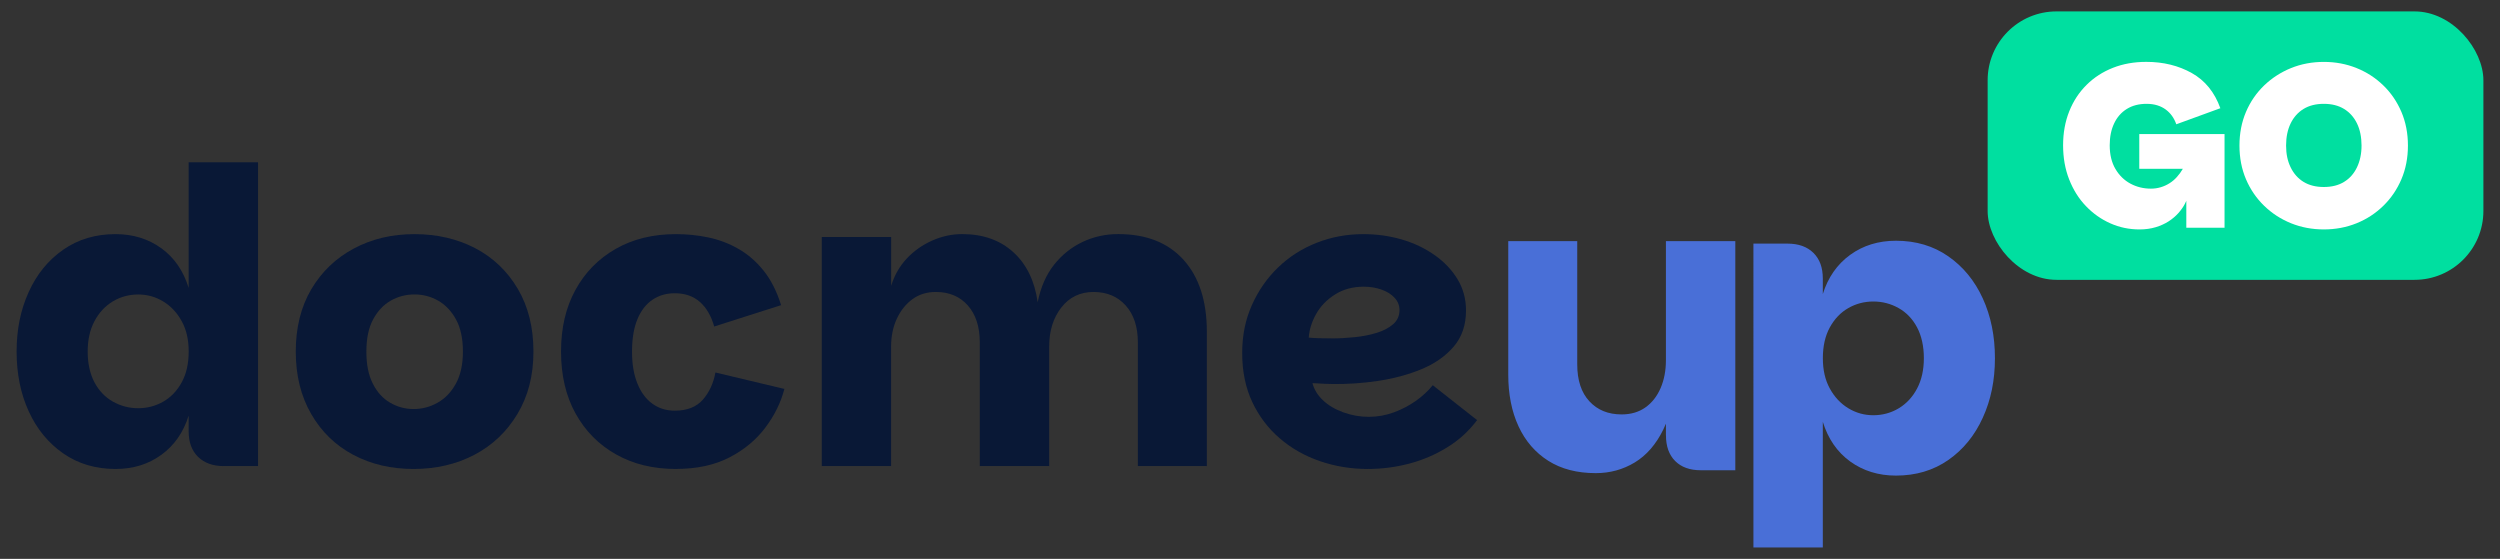 <svg xmlns="http://www.w3.org/2000/svg" id="Calque_1" viewBox="0 0 548 122.5"><rect x="0" y="0" width="548" height="122.5" fill="#333333" stroke="none"/><defs><style>      .cls-1 {        fill: #00dfa0;      }      .cls-2 {        fill: #fff;      }      .cls-3 {        fill: #496fd7;      }      .cls-4 {        fill: #091836;      }    </style></defs><g><g><path class="cls-4" d="M25.33,102.8c-4.38,0-8.21-1.14-11.48-3.42-3.27-2.28-5.79-5.35-7.56-9.23-1.77-3.87-2.65-8.23-2.65-13.09s.88-9.15,2.65-13.05c1.77-3.9,4.29-6.99,7.56-9.27,3.27-2.28,7.09-3.42,11.48-3.42,3.84,0,7.18,1.04,10.04,3.1,2.85,2.07,4.84,4.97,5.98,8.69v-27.54h15.21v66.6h-7.47c-2.4,0-4.29-.67-5.67-2.02-1.38-1.35-2.07-3.22-2.07-5.62v-3.42c-1.14,3.66-3.14,6.52-5.98,8.59-2.85,2.07-6.2,3.1-10.04,3.1ZM30.29,89.48c1.98,0,3.81-.48,5.49-1.44,1.68-.96,3.03-2.37,4.05-4.23,1.02-1.86,1.53-4.11,1.53-6.75s-.51-4.8-1.53-6.66c-1.02-1.86-2.37-3.3-4.05-4.32-1.68-1.02-3.51-1.53-5.49-1.53s-3.9.51-5.58,1.53c-1.68,1.02-3.02,2.46-4,4.32-.99,1.86-1.49,4.08-1.49,6.66s.5,4.89,1.49,6.75c.99,1.86,2.34,3.27,4.05,4.23,1.71.96,3.56,1.44,5.54,1.44Z"></path><path class="cls-4" d="M90.67,102.8c-4.92,0-9.33-1.03-13.23-3.1-3.9-2.07-6.98-5.05-9.23-8.96-2.25-3.9-3.38-8.46-3.38-13.68s1.14-9.84,3.42-13.68c2.28-3.84,5.38-6.81,9.32-8.91,3.93-2.1,8.35-3.15,13.27-3.15s9.43,1.04,13.36,3.1c3.93,2.07,7.03,5.04,9.31,8.91,2.28,3.87,3.42,8.45,3.42,13.73s-1.17,9.78-3.51,13.68c-2.34,3.9-5.49,6.89-9.45,8.96-3.96,2.07-8.4,3.1-13.32,3.1ZM90.67,89.66c1.86,0,3.61-.46,5.27-1.4,1.65-.93,2.98-2.32,4-4.19,1.02-1.86,1.53-4.2,1.53-7.02s-.51-5.23-1.53-7.06c-1.02-1.83-2.33-3.2-3.92-4.1-1.59-.9-3.32-1.35-5.17-1.35s-3.59.45-5.18,1.35c-1.59.9-2.88,2.27-3.87,4.1-.99,1.83-1.49,4.18-1.49,7.06s.46,5.16,1.4,7.02c.93,1.86,2.19,3.26,3.78,4.19,1.59.93,3.31,1.4,5.17,1.4Z"></path><path class="cls-4" d="M148.18,102.8c-4.98,0-9.36-1.06-13.14-3.19-3.78-2.13-6.74-5.11-8.87-8.96-2.13-3.84-3.19-8.37-3.19-13.59s1.05-9.66,3.15-13.5c2.1-3.84,5.04-6.84,8.82-9,3.78-2.16,8.19-3.24,13.23-3.24,2.4,0,4.75.24,7.06.72,2.31.48,4.5,1.3,6.57,2.48,2.07,1.17,3.92,2.76,5.54,4.77,1.62,2.01,2.91,4.54,3.87,7.6l-14.67,4.68c-.66-2.34-1.71-4.14-3.15-5.4s-3.27-1.89-5.49-1.89c-1.86,0-3.5.48-4.91,1.44-1.41.96-2.51,2.39-3.29,4.28-.78,1.89-1.17,4.25-1.17,7.06s.39,5.03,1.17,6.98c.78,1.95,1.88,3.44,3.29,4.45,1.41,1.02,3.04,1.53,4.91,1.53,2.7,0,4.75-.81,6.17-2.43,1.41-1.62,2.32-3.6,2.74-5.94l15.12,3.6c-.78,3-2.18,5.84-4.19,8.5-2.01,2.67-4.63,4.85-7.87,6.52-3.24,1.68-7.14,2.52-11.7,2.52Z"></path><path class="cls-4" d="M180.13,102.17v-50.22h15.21v10.71c.72-2.34,1.87-4.35,3.46-6.03,1.59-1.68,3.45-2.98,5.58-3.92,2.13-.93,4.3-1.4,6.53-1.4,4.56,0,8.29,1.32,11.2,3.96,2.91,2.64,4.69,6.3,5.35,10.98.66-3.3,1.86-6.04,3.6-8.23,1.74-2.19,3.83-3.85,6.26-5,2.43-1.14,5.02-1.71,7.78-1.71,6.18,0,10.96,1.89,14.36,5.67,3.39,3.78,5.08,9.03,5.08,15.75v29.43h-15.12v-27.09c0-3.42-.89-6.12-2.66-8.1-1.77-1.98-4.13-2.97-7.06-2.97s-5.3,1.14-7.07,3.42c-1.77,2.28-2.65,5.13-2.65,8.55v26.19h-15.21v-27.09c0-3.42-.87-6.12-2.61-8.1-1.74-1.98-4.08-2.97-7.02-2.97-1.98,0-3.69.53-5.13,1.58-1.44,1.05-2.58,2.48-3.42,4.27-.84,1.8-1.26,3.84-1.26,6.12v26.19h-15.21Z"></path><path class="cls-4" d="M299.83,102.8c-3.66,0-7.15-.57-10.48-1.71s-6.27-2.8-8.82-5c-2.55-2.19-4.56-4.84-6.03-7.96-1.47-3.12-2.21-6.69-2.21-10.71s.71-7.35,2.12-10.53c1.41-3.18,3.33-5.94,5.76-8.28,2.43-2.34,5.25-4.14,8.46-5.4,3.21-1.26,6.61-1.89,10.21-1.89,2.94,0,5.74.39,8.42,1.17,2.67.78,5.07,1.92,7.2,3.42,2.13,1.5,3.81,3.27,5.04,5.31,1.23,2.04,1.85,4.32,1.85,6.84,0,3.18-.9,5.82-2.7,7.92-1.8,2.1-4.16,3.75-7.07,4.95-2.91,1.2-6.09,2.06-9.54,2.57-3.45.51-6.86.74-10.21.67-.42,0-.92-.01-1.48-.04-.57-.03-1.1-.06-1.58-.09-.48-.03-.84-.05-1.08-.05.36,1.38,1.12,2.63,2.29,3.74,1.17,1.11,2.66,2,4.46,2.65,1.8.66,3.66.99,5.58.99s3.76-.33,5.54-.99c1.77-.66,3.38-1.5,4.81-2.52,1.44-1.02,2.67-2.16,3.69-3.42l9.72,7.65c-1.8,2.4-3.99,4.4-6.57,5.98-2.58,1.59-5.35,2.78-8.32,3.56-2.97.78-5.99,1.17-9.05,1.17ZM291.91,74.18c1.62,0,3.3-.09,5.04-.27,1.74-.18,3.34-.5,4.82-.95,1.47-.45,2.67-1.08,3.6-1.89.93-.81,1.4-1.84,1.4-3.1,0-1.02-.36-1.92-1.08-2.7-.72-.78-1.68-1.38-2.88-1.8-1.2-.42-2.49-.63-3.87-.63-2.4,0-4.5.57-6.3,1.71-1.8,1.14-3.18,2.56-4.14,4.27-.96,1.71-1.5,3.44-1.62,5.18.54.06,1.27.11,2.21.13.93.03,1.88.04,2.83.04Z"></path><path class="cls-3" d="M349.78,103.71c-4.08,0-7.55-.9-10.39-2.7-2.85-1.8-5.03-4.32-6.53-7.56-1.5-3.24-2.25-7.02-2.25-11.34v-29.25h15.12v27c0,3.48.88,6.18,2.66,8.1,1.77,1.92,4.12,2.88,7.06,2.88,2.04,0,3.78-.51,5.22-1.53,1.44-1.02,2.55-2.43,3.33-4.23.78-1.8,1.17-3.84,1.17-6.12l2.07,2.61c-.18,5.16-1.07,9.36-2.65,12.6-1.59,3.24-3.68,5.64-6.25,7.2-2.58,1.56-5.43,2.34-8.55,2.34ZM365.17,95.43v-42.57h15.21v50.22h-7.56c-2.4,0-4.27-.67-5.62-2.02-1.35-1.35-2.02-3.22-2.02-5.62Z"></path></g><path class="cls-3" d="M415.59,52.77c4.38,0,8.21,1.14,11.48,3.42,3.27,2.28,5.79,5.35,7.56,9.23,1.77,3.87,2.66,8.23,2.66,13.09s-.88,9.15-2.66,13.05c-1.77,3.9-4.29,6.99-7.56,9.27-3.27,2.28-7.1,3.42-11.48,3.42-3.84,0-7.18-1.04-10.04-3.1-2.85-2.07-4.84-4.97-5.99-8.69v27.54h-15.21V53.4h7.47c2.4,0,4.29.67,5.67,2.02,1.38,1.35,2.07,3.22,2.07,5.62v3.42c1.14-3.66,3.14-6.52,5.99-8.59,2.85-2.07,6.2-3.1,10.04-3.1ZM410.64,66.09c-1.98,0-3.81.48-5.49,1.44-1.68.96-3.03,2.37-4.05,4.23-1.02,1.86-1.53,4.11-1.53,6.75s.51,4.8,1.53,6.66c1.02,1.86,2.37,3.3,4.05,4.32,1.68,1.02,3.51,1.53,5.49,1.53s3.9-.51,5.58-1.53c1.68-1.02,3.02-2.46,4-4.32.99-1.86,1.49-4.08,1.49-6.66s-.5-4.89-1.49-6.75c-.99-1.86-2.34-3.27-4.05-4.23-1.71-.96-3.55-1.44-5.54-1.44Z"></path></g><rect class="cls-1" x="435.69" y="2.5" width="108.67" height="58.84" rx="15.1" ry="15.1"></rect><g><path class="cls-2" d="M477.05,27.25c-.24-.68-.55-1.29-.94-1.84-.39-.54-.85-1.01-1.38-1.4-.53-.39-1.14-.7-1.84-.92-.7-.22-1.49-.33-2.37-.33-1.67,0-3.11.37-4.32,1.12-1.21.75-2.14,1.81-2.78,3.17-.65,1.36-.97,2.96-.97,4.8,0,2.04.42,3.77,1.25,5.18.83,1.41,1.93,2.49,3.29,3.22,1.36.73,2.86,1.1,4.49,1.1.75,0,1.46-.1,2.15-.31.68-.2,1.32-.49,1.92-.87.6-.37,1.14-.83,1.63-1.38.49-.54.93-1.14,1.3-1.79h-9.55v-7.61h18.69v20.53h-8.38v-7.46l.41.31c-.14.61-.38,1.26-.74,1.94-.36.68-.83,1.35-1.43,2.02-.6.66-1.3,1.26-2.12,1.79-.82.53-1.76.95-2.83,1.28-1.07.32-2.26.49-3.55.49-2.25,0-4.38-.44-6.38-1.33-2.01-.89-3.8-2.15-5.36-3.78-1.57-1.63-2.79-3.58-3.68-5.85-.89-2.26-1.33-4.76-1.33-7.48s.45-5.21,1.35-7.46c.9-2.25,2.17-4.18,3.81-5.8,1.63-1.62,3.56-2.86,5.77-3.73,2.21-.87,4.65-1.3,7.3-1.3,3.75,0,7.07.82,9.98,2.45,2.91,1.63,5,4.21,6.26,7.71l-9.65,3.52Z"></path><path class="cls-2" d="M509.38,50.29c-2.55,0-4.95-.45-7.18-1.35-2.23-.9-4.2-2.18-5.9-3.83-1.7-1.65-3.03-3.59-3.98-5.82-.95-2.23-1.43-4.69-1.43-7.38s.48-5.15,1.43-7.38c.95-2.23,2.28-4.16,3.98-5.8,1.7-1.63,3.67-2.9,5.9-3.81,2.23-.9,4.62-1.35,7.18-1.35s4.95.45,7.18,1.35c2.23.9,4.19,2.17,5.87,3.81,1.69,1.63,3,3.57,3.96,5.8.95,2.23,1.43,4.69,1.43,7.38s-.48,5.15-1.43,7.38c-.95,2.23-2.27,4.17-3.96,5.82-1.69,1.65-3.64,2.93-5.87,3.83-2.23.9-4.62,1.35-7.18,1.35ZM509.38,40.99c1.74,0,3.22-.37,4.44-1.12,1.23-.75,2.17-1.81,2.83-3.19.66-1.38,1-2.97,1-4.78s-.33-3.49-1-4.85c-.66-1.36-1.61-2.42-2.83-3.17-1.23-.75-2.71-1.12-4.44-1.12s-3.22.37-4.44,1.12c-1.23.75-2.17,1.81-2.83,3.17-.66,1.36-1,2.98-1,4.85s.33,3.4,1,4.78,1.61,2.44,2.83,3.19c1.23.75,2.71,1.12,4.44,1.12Z"></path></g></svg>